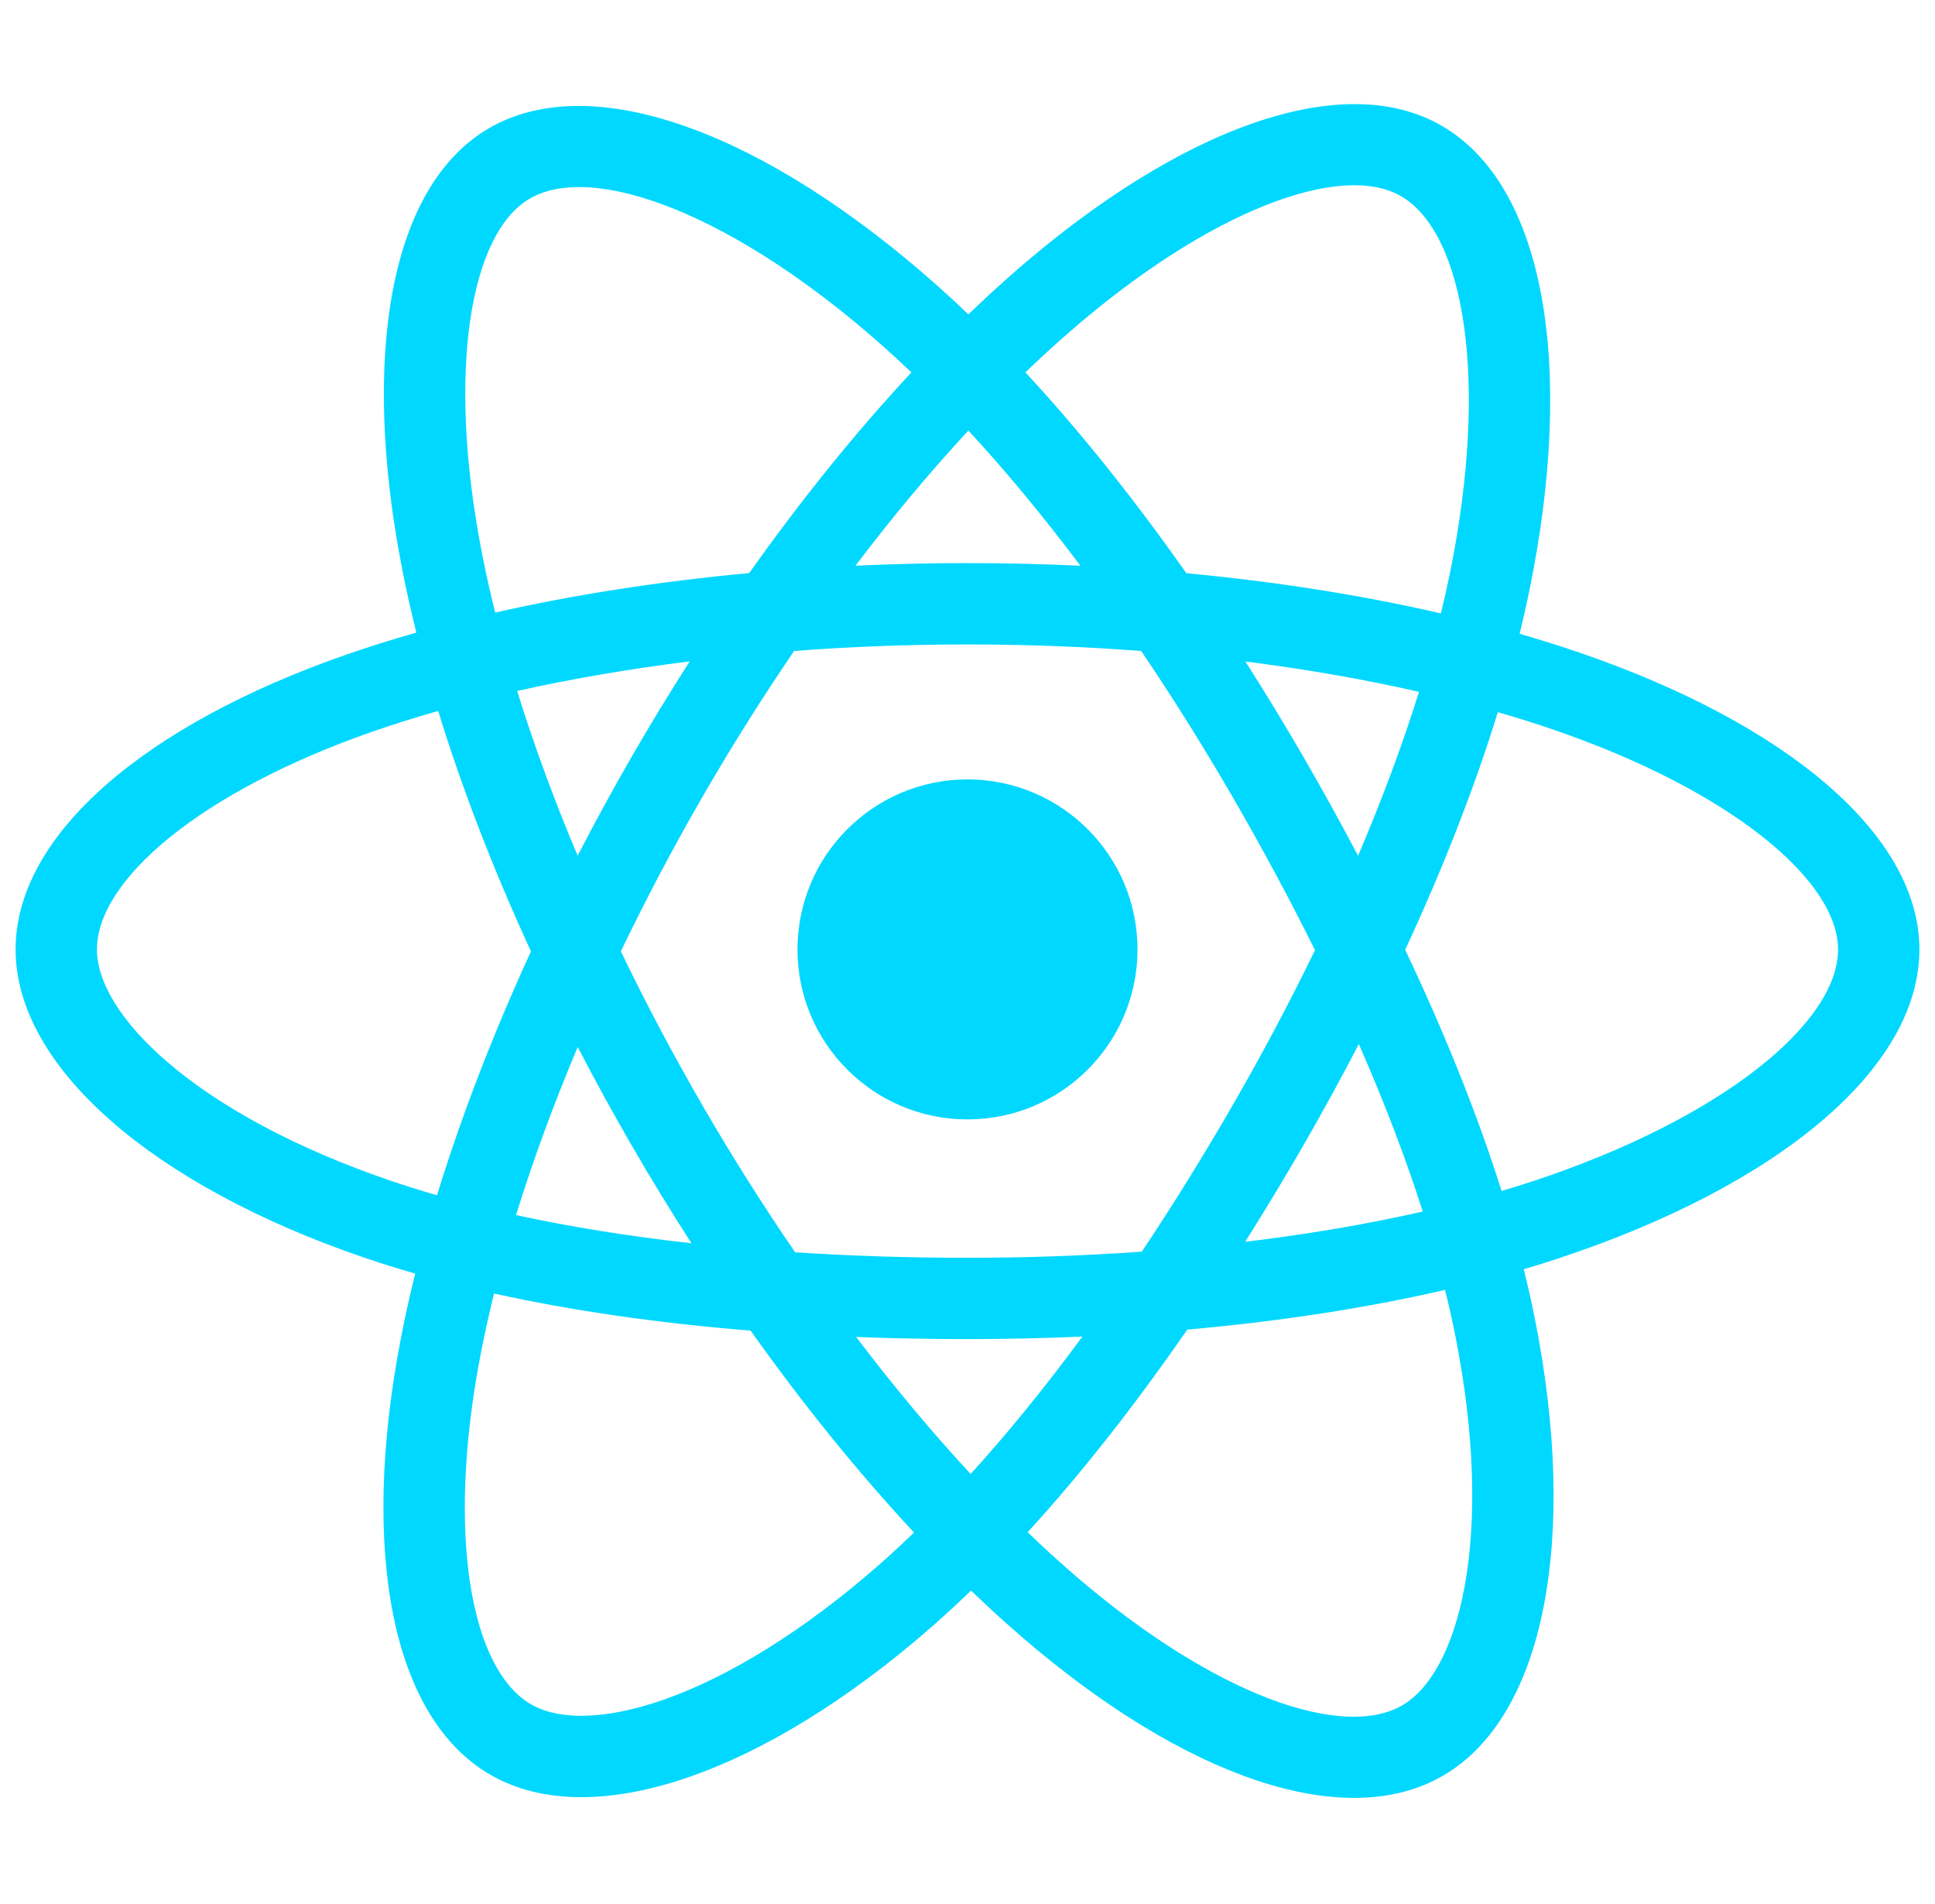 <svg width="62" height="61" viewBox="0 0 62 61" fill="none" xmlns="http://www.w3.org/2000/svg">
<g id="React" clip-path="url(#clip0_3523_2671)">
<path id="Vector" d="M50.654 20.927C50.021 20.709 49.366 20.503 48.691 20.308C48.802 19.855 48.903 19.408 48.994 18.969C50.48 11.753 49.508 5.94 46.19 4.027C43.008 2.192 37.803 4.105 32.547 8.679C32.042 9.119 31.535 9.585 31.028 10.073C30.691 9.75 30.354 9.438 30.017 9.139C24.509 4.248 18.988 2.187 15.672 4.106C12.493 5.947 11.551 11.411 12.889 18.25C13.018 18.91 13.17 19.584 13.34 20.27C12.559 20.492 11.805 20.729 11.083 20.98C4.624 23.232 0.5 26.761 0.5 30.421C0.5 34.201 4.928 37.993 11.654 40.292C12.185 40.474 12.736 40.645 13.304 40.808C13.119 41.55 12.959 42.277 12.825 42.986C11.549 49.705 12.545 55.041 15.716 56.869C18.991 58.758 24.487 56.817 29.84 52.138C30.263 51.768 30.687 51.376 31.113 50.965C31.664 51.496 32.214 51.998 32.762 52.469C37.946 56.931 43.066 58.732 46.234 56.898C49.506 55.004 50.569 49.273 49.188 42.299C49.083 41.767 48.96 41.223 48.823 40.669C49.209 40.555 49.588 40.437 49.957 40.314C56.95 37.997 61.5 34.252 61.5 30.421C61.5 26.747 57.242 23.195 50.654 20.927ZM49.138 37.841C48.804 37.951 48.462 38.058 48.113 38.161C47.341 35.718 46.299 33.119 45.024 30.434C46.241 27.812 47.242 25.247 47.993 22.819C48.617 22.999 49.222 23.19 49.806 23.391C55.451 25.334 58.894 28.207 58.894 30.421C58.894 32.779 55.175 35.84 49.138 37.841ZM46.632 42.805C47.243 45.889 47.33 48.677 46.925 50.856C46.562 52.815 45.831 54.12 44.928 54.643C43.006 55.756 38.895 54.309 34.461 50.494C33.953 50.057 33.441 49.59 32.927 49.096C34.646 47.216 36.364 45.03 38.041 42.603C40.989 42.342 43.775 41.914 46.302 41.33C46.426 41.832 46.537 42.324 46.632 42.805ZM21.296 54.451C19.418 55.114 17.922 55.133 17.018 54.612C15.094 53.502 14.294 49.218 15.385 43.472C15.51 42.813 15.659 42.138 15.83 41.447C18.329 41.999 21.095 42.397 24.051 42.636C25.738 45.011 27.506 47.194 29.287 49.106C28.898 49.481 28.51 49.839 28.125 50.176C25.758 52.245 23.386 53.712 21.296 54.451ZM12.497 37.826C9.523 36.81 7.066 35.489 5.383 34.047C3.87 32.751 3.106 31.465 3.106 30.421C3.106 28.2 6.417 25.366 11.94 23.441C12.611 23.207 13.312 22.987 14.04 22.78C14.803 25.263 15.805 27.859 17.013 30.484C15.789 33.148 14.774 35.786 14.003 38.298C13.484 38.149 12.981 37.992 12.497 37.826ZM15.447 17.749C14.3 11.89 15.062 7.471 16.977 6.362C19.018 5.18 23.531 6.865 28.287 11.088C28.591 11.358 28.896 11.64 29.203 11.933C27.43 13.836 25.679 16.002 24.006 18.363C21.137 18.629 18.391 19.056 15.866 19.628C15.707 18.99 15.567 18.362 15.447 17.749ZM41.759 24.246C41.156 23.204 40.536 22.186 39.904 21.196C41.851 21.442 43.715 21.768 45.467 22.168C44.941 23.853 44.285 25.615 43.514 27.421C42.961 26.37 42.376 25.311 41.759 24.246ZM31.029 13.795C32.231 15.097 33.435 16.551 34.619 18.128C33.426 18.072 32.218 18.043 31 18.043C29.794 18.043 28.595 18.072 27.409 18.127C28.594 16.564 29.808 15.112 31.029 13.795ZM20.23 24.264C19.627 25.31 19.053 26.363 18.508 27.419C17.749 25.619 17.1 23.849 16.57 22.14C18.31 21.751 20.166 21.433 22.1 21.191C21.459 22.19 20.835 23.216 20.23 24.264V24.264ZM22.156 39.837C20.158 39.614 18.274 39.312 16.534 38.933C17.073 37.194 17.736 35.386 18.511 33.547C19.057 34.602 19.634 35.656 20.241 36.704H20.241C20.858 37.771 21.499 38.817 22.156 39.837ZM31.101 47.23C29.866 45.898 28.634 44.424 27.431 42.838C28.599 42.884 29.79 42.907 31 42.907C32.243 42.907 33.472 42.88 34.682 42.826C33.494 44.44 32.295 45.916 31.101 47.23ZM43.539 33.454C44.354 35.312 45.042 37.11 45.587 38.82C43.819 39.223 41.909 39.548 39.897 39.79C40.53 38.786 41.156 37.751 41.77 36.686C42.391 35.608 42.981 34.529 43.539 33.454ZM39.513 35.384C38.559 37.037 37.58 38.616 36.586 40.105C34.776 40.235 32.906 40.302 31 40.302C29.102 40.302 27.255 40.243 25.477 40.127C24.443 38.618 23.443 37.035 22.495 35.398H22.496C21.551 33.766 20.681 32.12 19.893 30.483C20.681 28.843 21.548 27.195 22.488 25.566L22.488 25.566C23.43 23.933 24.421 22.357 25.445 20.858C27.26 20.72 29.12 20.649 31 20.649H31C32.889 20.649 34.751 20.721 36.565 20.859C37.574 22.348 38.558 23.918 39.504 25.552C40.46 27.204 41.339 28.841 42.134 30.446C41.341 32.079 40.465 33.733 39.513 35.384ZM44.888 6.284C46.931 7.462 47.725 12.213 46.442 18.443C46.36 18.84 46.268 19.245 46.168 19.655C43.637 19.071 40.889 18.637 38.011 18.367C36.335 15.98 34.598 13.81 32.855 11.931C33.324 11.481 33.792 11.051 34.258 10.645C38.761 6.726 42.97 5.178 44.888 6.284ZM31 24.974C34.008 24.974 36.447 27.413 36.447 30.421C36.447 33.429 34.008 35.868 31 35.868C27.992 35.868 25.553 33.429 25.553 30.421C25.553 27.413 27.992 24.974 31 24.974Z" fill="#00D8FF"/>
</g>
<defs>
<clipPath id="clip0_3523_2671">
<rect width="61" height="61" fill="white" transform="translate(0.5)"/>
</clipPath>
</defs>
</svg>
